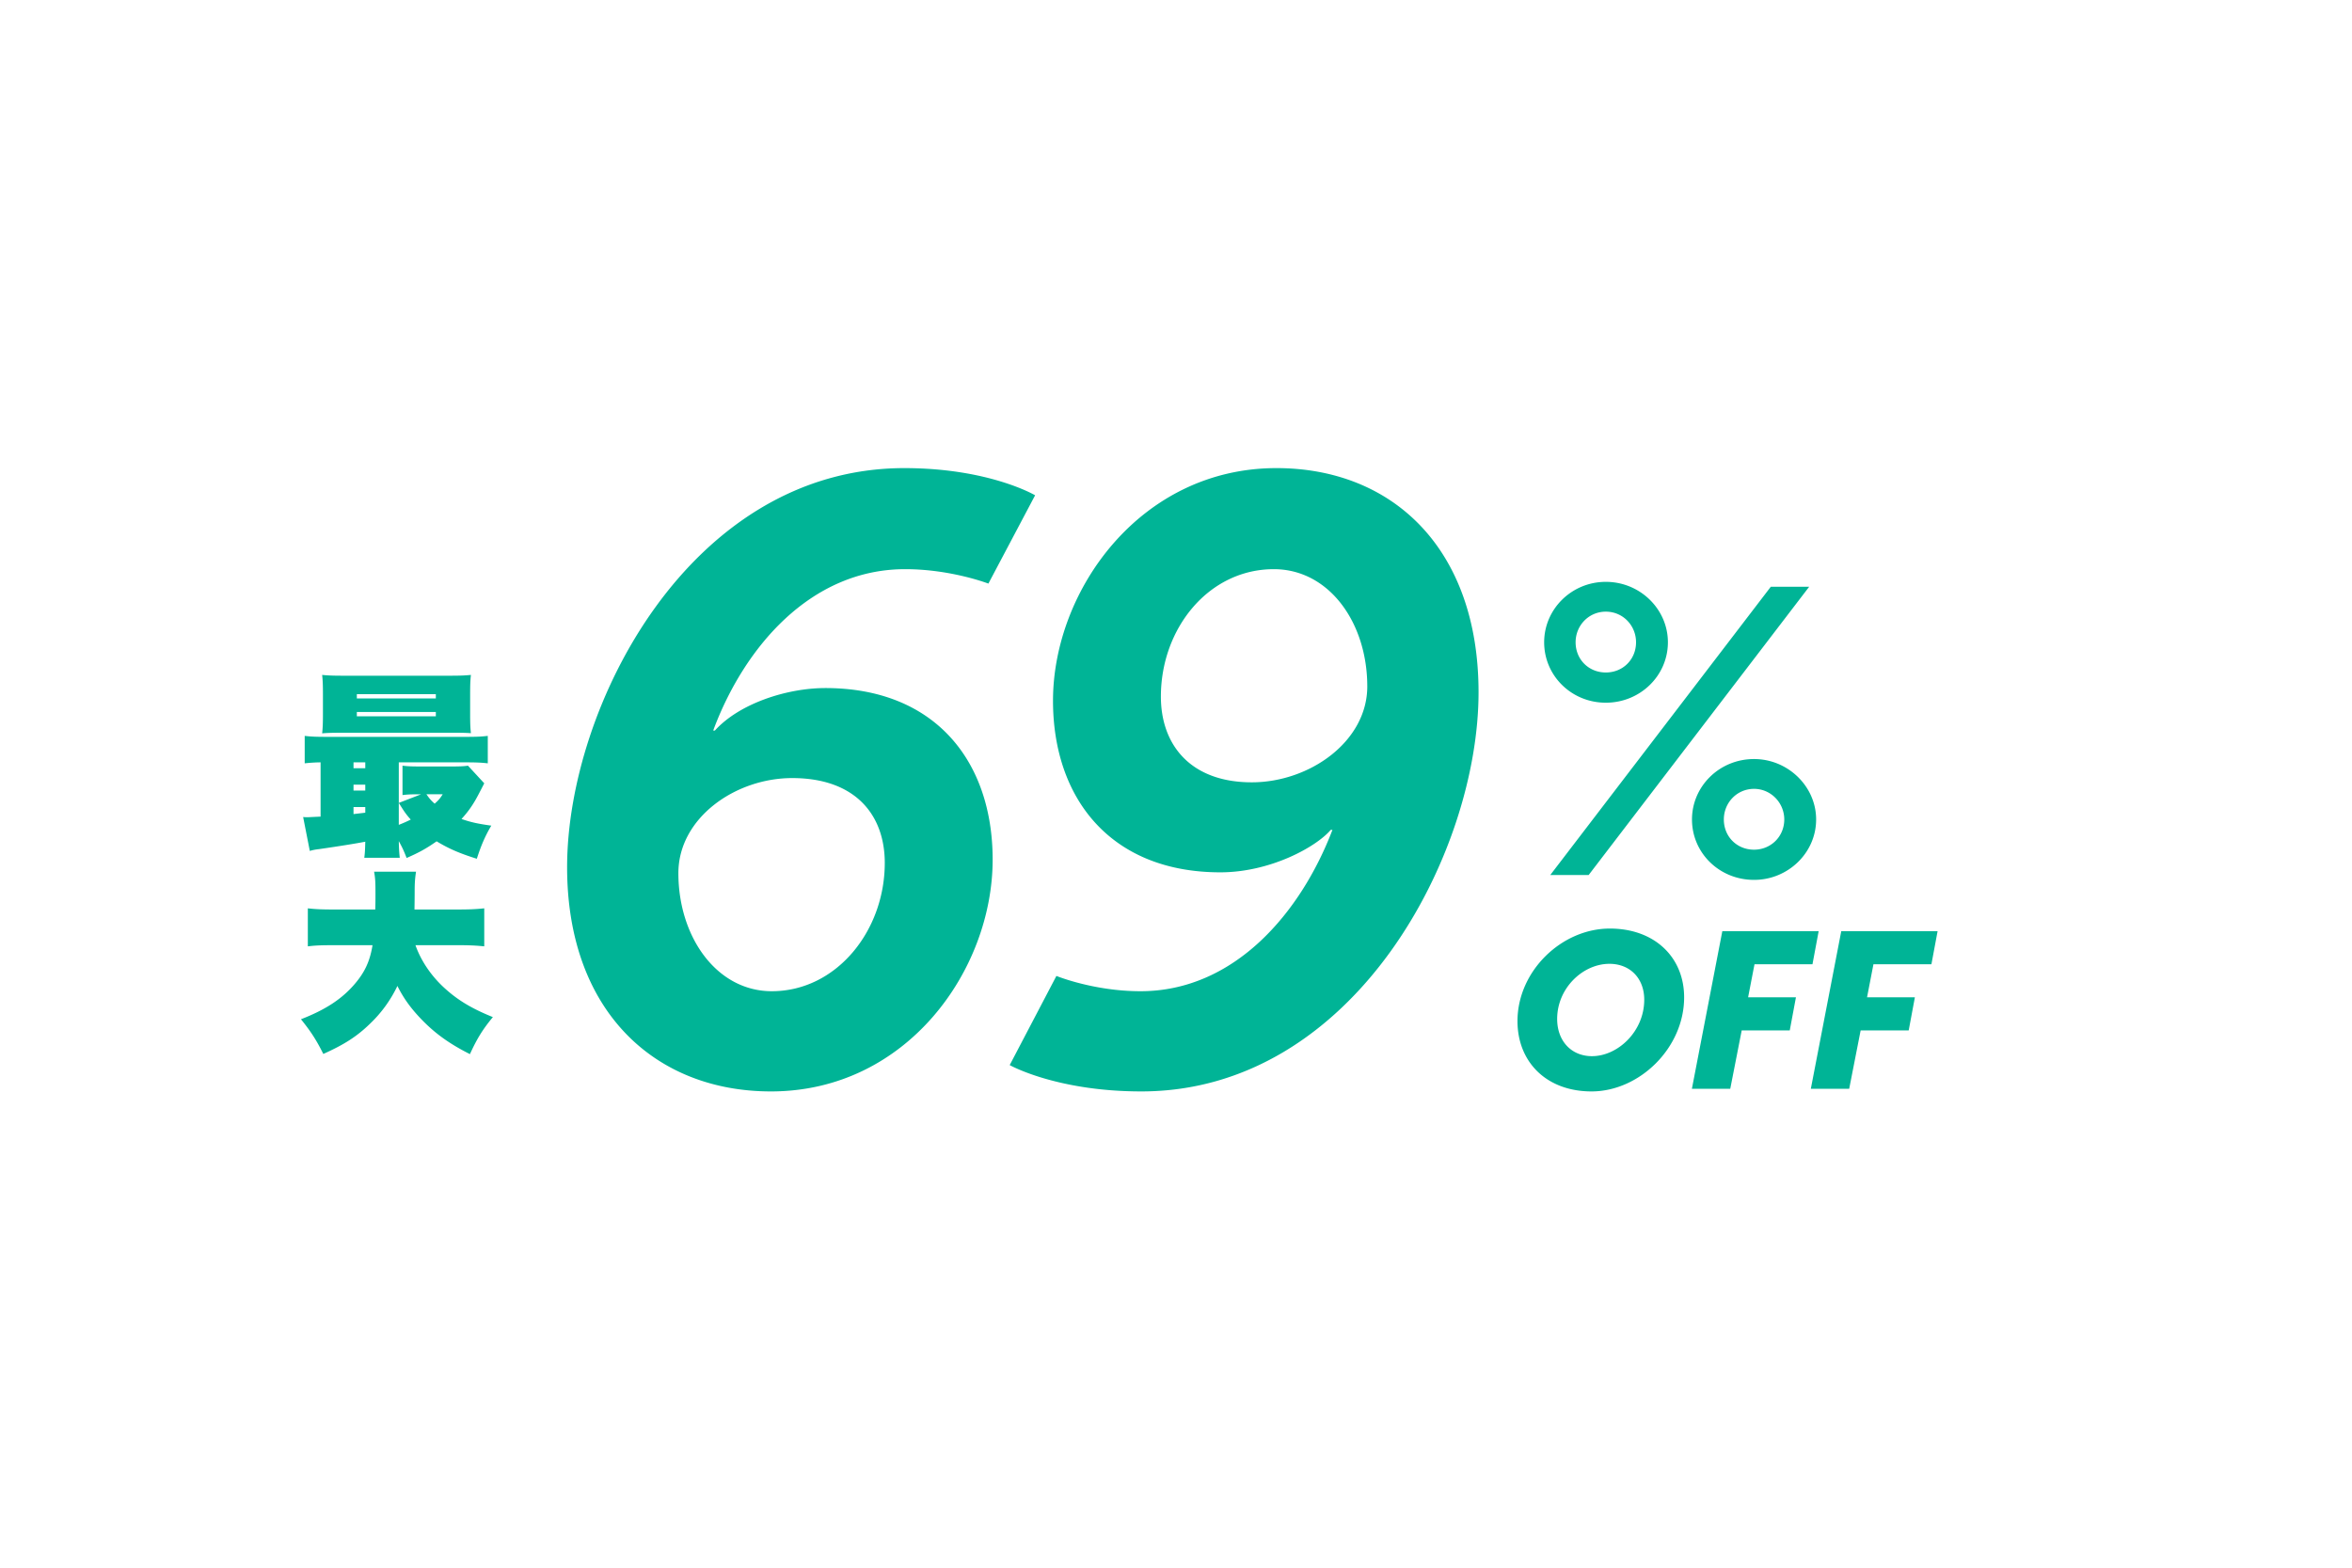<svg xmlns="http://www.w3.org/2000/svg" viewBox="0 0 288 192"><path fill="none" d="M0 0h288v192H0z"/><path fill="#00b496" d="M59.296 95.935a95.925 95.925 0 0 1-.695 1.344c-.601 1.152-1.152 1.992-2.089 3.024 1.152.408 2.089.6 3.648.815-.768 1.297-1.248 2.425-1.775 4.057-2.137-.672-3.409-1.224-4.921-2.136-1.272.888-2.088 1.344-3.672 2.04-.385-.984-.576-1.368-.961-2.064.024.937.049 1.393.12 2.04h-4.344c.071-.552.096-.912.12-1.968q-1.873.36-5.688.912c-.456.048-.769.12-1.104.216l-.816-4.152c.24.024.36.024.528.024.216 0 .48-.024 1.608-.072v-6.648a19.22 19.22 0 0 0-1.944.12v-3.36c.792.096 1.416.12 2.952.12h16.562c1.512 0 2.088-.024 2.904-.12v3.36c-.84-.097-1.488-.12-3-.12h-7.897v4.968l2.736-1.056h-.264c-.984 0-1.44.024-2.017.096v-3.6c.576.071 1.009.096 2.017.096h4.225c.768 0 1.344-.024 1.775-.096l1.992 2.16Zm-1.728-8.497c0 1.152.023 1.729.096 2.353a29.267 29.267 0 0 0-1.8-.049H41.751c-1.104 0-1.752.024-2.305.072.072-.647.097-1.248.097-2.353v-2.447c0-1.104-.024-1.705-.097-2.353.769.072 1.345.096 2.496.096h13.226c1.152 0 1.704-.023 2.496-.096-.072.624-.096 1.2-.096 2.353v2.424Zm-12.84 5.928h-1.44v.72h1.44v-.72Zm-1.441 3.456h1.44v-.72h-1.44v.72Zm1.441 2.017h-1.44v.863q.432-.048 1.44-.168v-.695Zm-1.033-13.298h9.673v-.527h-9.673v.527Zm0 2.185h9.673v-.528h-9.673v.528Zm5.136 13.296c.553-.216.937-.384 1.465-.647-.624-.696-.816-1.009-1.465-2.041v2.688Zm3.385-3.744c.408.576.552.744 1.008 1.152.504-.456.648-.624.984-1.152h-1.992Zm-1.344 18.48c.695 1.968 1.992 3.864 3.696 5.376 1.607 1.44 3.336 2.448 5.784 3.433-1.248 1.513-1.944 2.641-2.809 4.536-2.664-1.344-4.488-2.688-6.265-4.608-1.128-1.224-1.92-2.352-2.616-3.744a15.73 15.73 0 0 1-3.36 4.633c-1.607 1.56-3.144 2.544-5.712 3.696-.864-1.729-1.536-2.761-2.736-4.249 3.024-1.176 5.04-2.496 6.624-4.368 1.2-1.416 1.824-2.76 2.137-4.704h-4.297c-1.968 0-2.64.024-3.624.144v-4.656c1.032.12 1.824.145 3.553.145h4.704c.024-.769.024-1.296.024-2.017 0-1.368-.024-1.824-.168-2.616h5.136c-.12.769-.168 1.32-.168 2.4q0 .937-.023 2.232h4.92c1.704 0 2.496-.024 3.624-.145v4.656c-1.176-.119-1.992-.144-3.6-.144h-4.824Zm18.57-9.545c0-19.761 15.081-48.882 41.29-48.882 10.4 0 16.017 3.328 16.017 3.328l-5.721 10.816s-4.576-1.768-10.192-1.768c-11.648 0-19.761 9.672-23.505 19.761h.208c3.017-3.328 8.841-5.2 13.521-5.2 13.417 0 20.489 8.944 20.489 21.009 0 13.521-10.505 28.393-27.146 28.393-14.248 0-24.961-9.88-24.961-27.457Zm38.898-.52c0-5.929-3.64-10.4-11.336-10.4-6.969 0-13.937 4.888-13.937 11.648 0 7.8 4.68 14.456 11.44 14.456 7.904 0 13.832-7.384 13.832-15.704Zm21.016 13.832s4.576 1.872 10.297 1.872c11.544 0 19.656-9.672 23.505-19.761h-.208c-1.769 2.08-7.385 5.2-13.521 5.2-13.417 0-20.489-9.048-20.489-21.009 0-13.521 10.713-28.497 27.354-28.497 14.248 0 24.753 9.881 24.753 27.457 0 19.761-15.185 48.882-41.29 48.882-10.4 0-16.12-3.224-16.12-3.224l5.72-10.921Zm38.066-35.464c0-7.801-4.68-14.353-11.44-14.353-8.008 0-13.832 7.28-13.832 15.601 0 5.928 3.64 10.504 11.128 10.504 7.072 0 14.145-4.992 14.145-11.752Zm21.659-5.4c0-4.05 3.351-7.4 7.551-7.4s7.601 3.351 7.601 7.4c0 4.101-3.4 7.401-7.601 7.401s-7.551-3.3-7.551-7.401Zm27.752-6.8h4.7l-27.001 35.302h-4.7l27.001-35.302Zm-16.501 6.8c0-2.05-1.6-3.75-3.7-3.75s-3.7 1.7-3.7 3.75c0 2.101 1.6 3.7 3.7 3.7s3.7-1.6 3.7-3.7Zm14.451 14.301c4.15 0 7.601 3.35 7.601 7.4 0 4.1-3.45 7.4-7.601 7.4-4.25 0-7.6-3.3-7.6-7.4 0-4.05 3.35-7.4 7.6-7.4Zm0 11.101c2.05 0 3.7-1.6 3.7-3.7 0-2.05-1.65-3.75-3.7-3.75-2.1 0-3.7 1.7-3.7 3.75 0 2.1 1.6 3.7 3.7 3.7Zm-17.658 9.66c5.506 0 9.096 3.536 9.096 8.421 0 6.235-5.506 11.526-11.337 11.526-5.533 0-9.069-3.617-9.069-8.61 0-6.127 5.398-11.337 11.31-11.337Zm-2.186 15.628c3.158 0 6.397-3.023 6.397-6.91 0-2.645-1.755-4.399-4.265-4.399-3.239 0-6.397 2.969-6.397 6.748 0 2.726 1.755 4.562 4.265 4.562Zm15.958-15.305h11.796l-.756 4.049h-7.099l-.783 4.049h5.857l-.756 4.049h-5.884l-1.403 7.153h-4.697l3.725-19.3Zm14.564 0h11.796l-.756 4.049h-7.099l-.783 4.049h5.857l-.756 4.049h-5.884l-1.403 7.153h-4.697l3.725-19.3Z"/></svg>